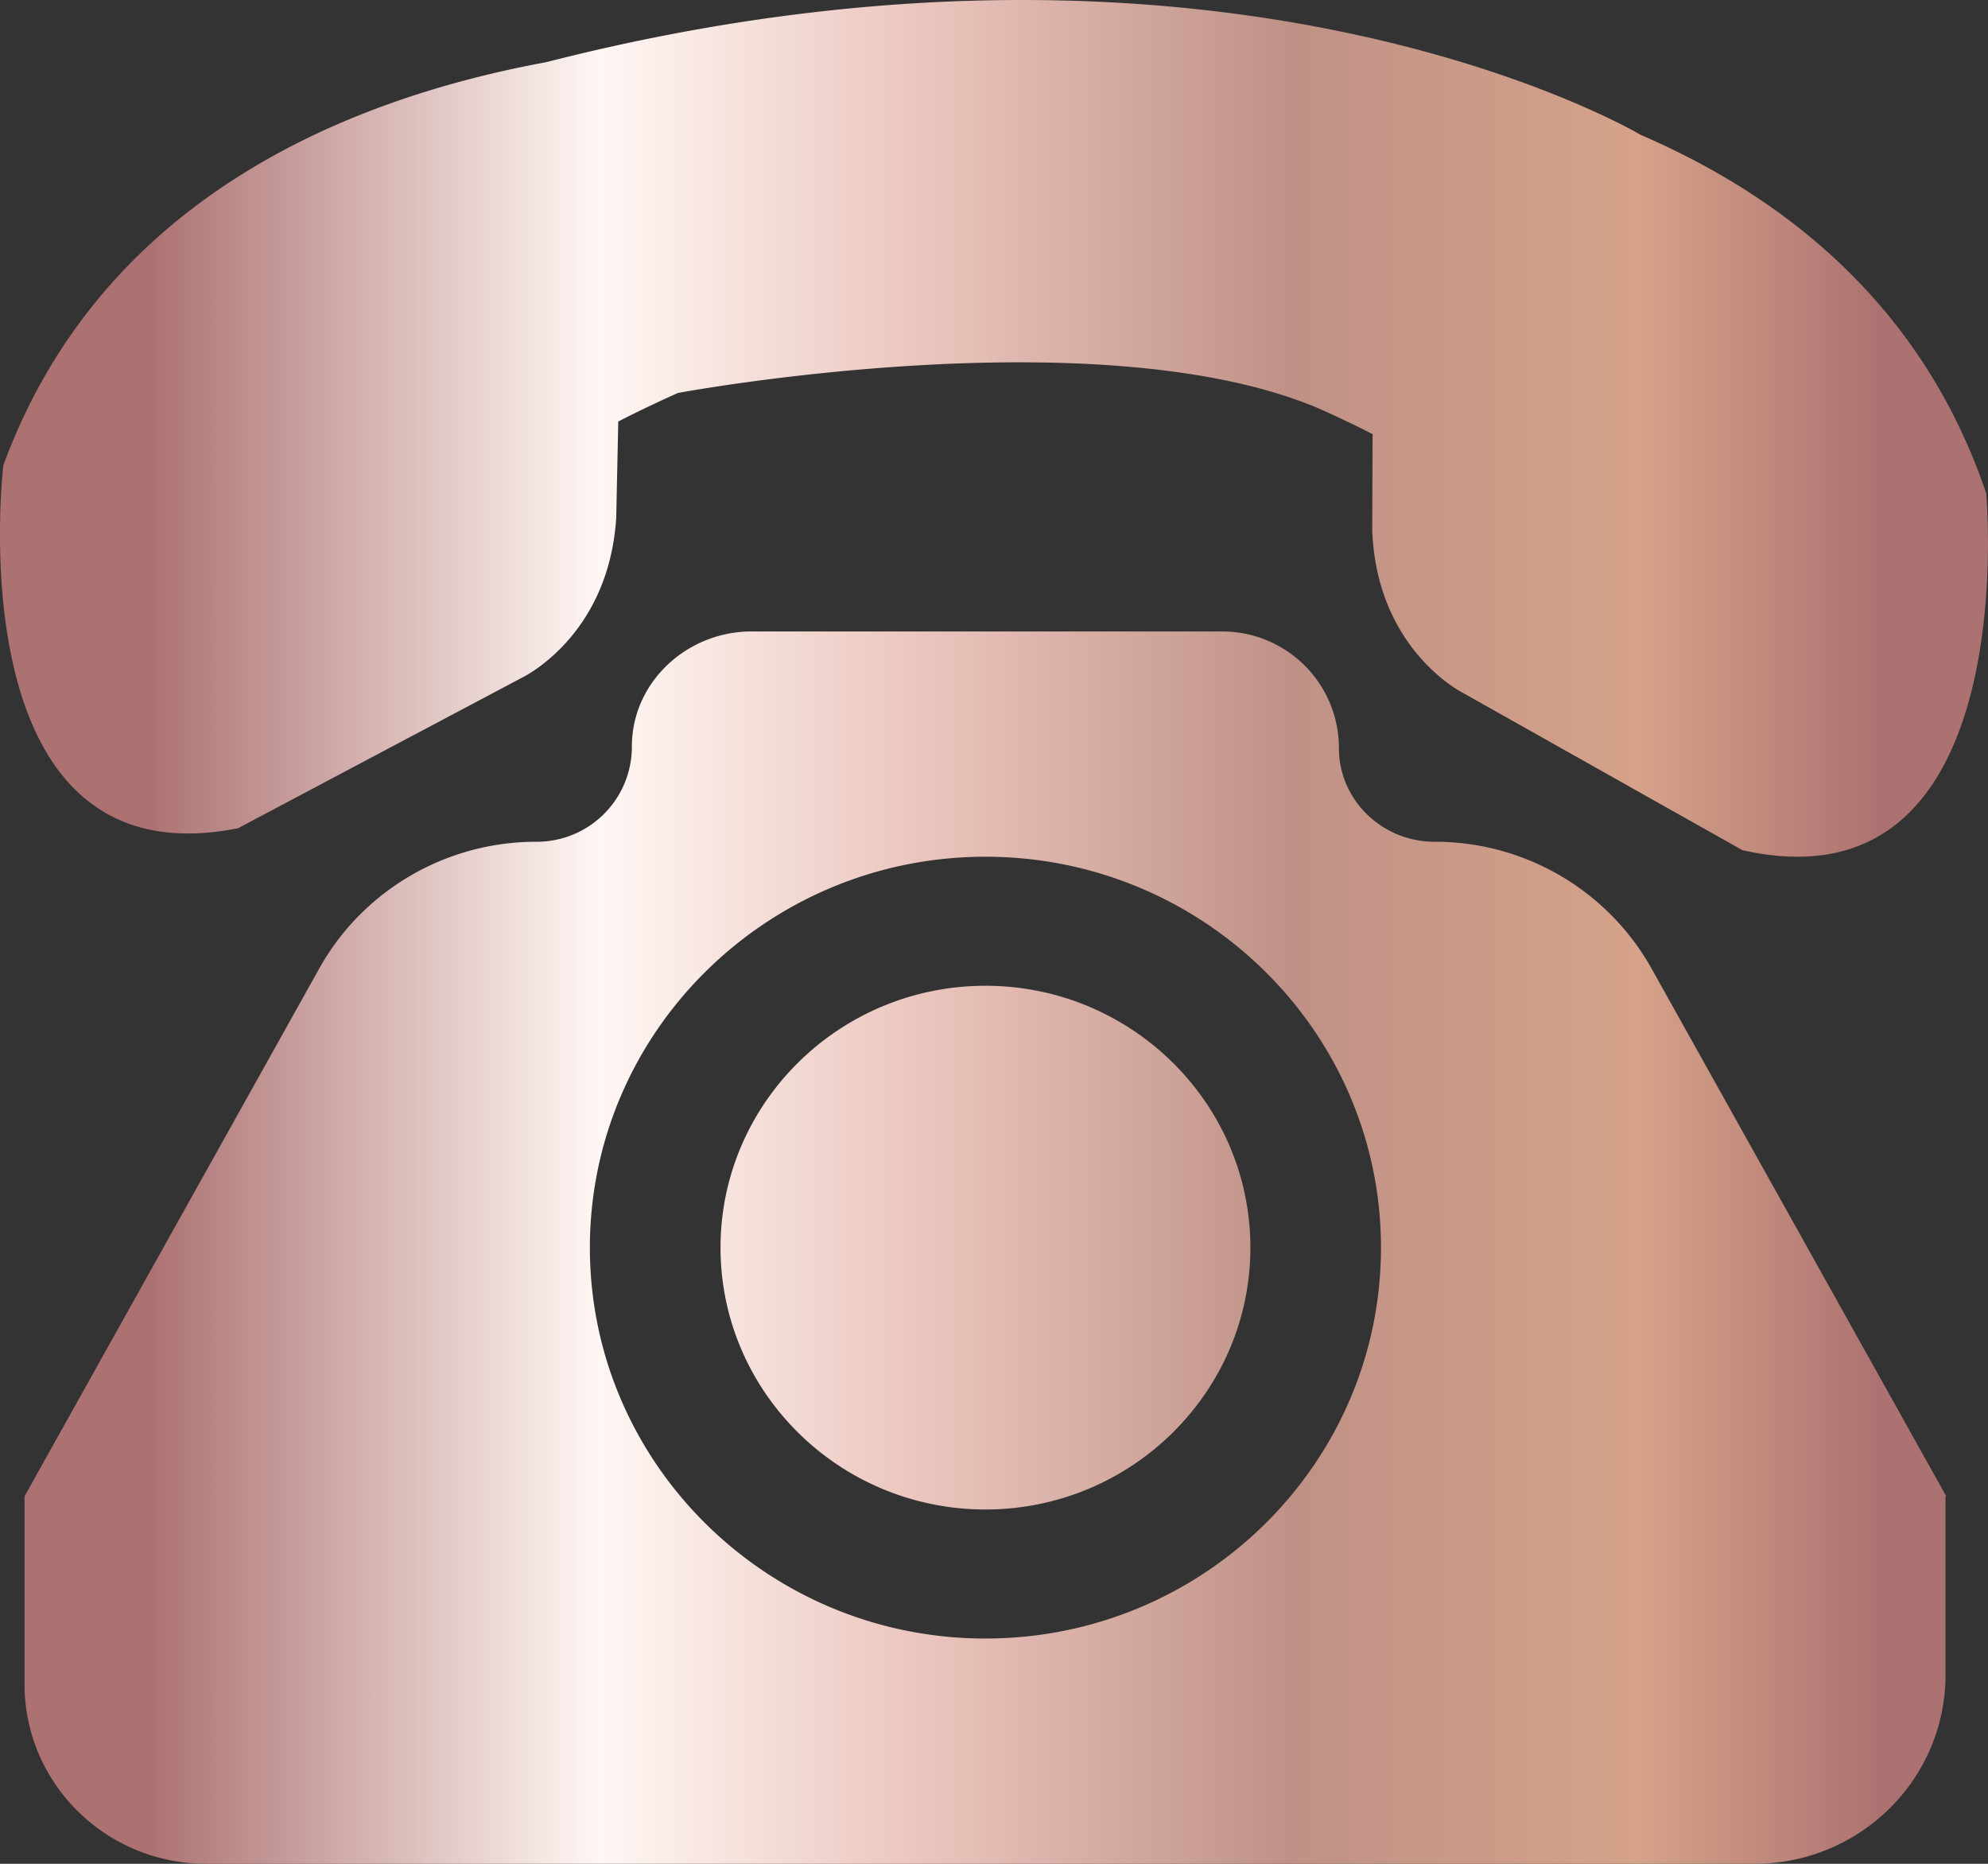 <svg xmlns="http://www.w3.org/2000/svg" width="32" height="30" viewBox="0 0 32 30"><rect x="0" y="0" width="32" height="30" fill="#333333" stroke="none"/><defs><linearGradient id="a" x1="6.927%" x2="93.298%" y1="54.193%" y2="54.193%"><stop offset="0%" stop-color="#AC7271"/><stop offset="26%" stop-color="#FFF7F4"/><stop offset="45%" stop-color="#EAC4BC"/><stop offset="66%" stop-color="#BF9186"/><stop offset="86%" stop-color="#D6A289"/><stop offset="100%" stop-color="#AC7271"/></linearGradient></defs><path fill="url(#a)" fill-rule="evenodd" d="M654.791 814.001c-3.305.61-7.18 2.254-8.737 6.487 0 0-.049.407-.054 1.006v.21c.016 1.9.501 5.29 3.832 4.627l4.553-2.414s1.409-.65 1.534-2.58l.033-1.552s.4-.21.961-.46c0 0 6.708-1.252 10.278.234a16.712 16.712 0 0 1 .903.429l-.006 1.552c.076 1.933 1.468 2.617 1.468 2.617l4.49 2.527c4.554 1.027 3.924-5.747 3.924-5.747-1.016-3-3.208-4.75-5.562-5.767-.094-.055-3.714-2.17-9.959-2.17-2.23 0-4.798.27-7.658 1.001zm7.694 9.163h-4.388c-1.046 0-1.93.824-1.926 1.858a1.53 1.53 0 0 1-1.54 1.527c-1.451 0-2.788.78-3.491 2.038l-4.745 8.497v3.025c0 1.597 1.31 2.891 2.926 2.891h24.919c1.698 0 3.076-1.361 3.076-3.04v-2.873l.012-.003-4.745-8.497a3.995 3.995 0 0 0-3.491-2.038c-.848 0-1.543-.675-1.54-1.512a1.877 1.877 0 0 0-1.886-1.873h-3.181zm-6.99 9.918c0-3.47 2.856-6.292 6.367-6.292 3.51 0 6.367 2.822 6.367 6.292 0 3.47-2.856 6.292-6.367 6.292s-6.367-2.823-6.367-6.292zm2.103 0c0 2.323 1.912 4.215 4.264 4.215 2.351 0 4.265-1.892 4.265-4.215 0-2.324-1.914-4.215-4.265-4.215-2.352 0-4.264 1.891-4.264 4.215z" transform="translate(-646 -813)"/></svg>